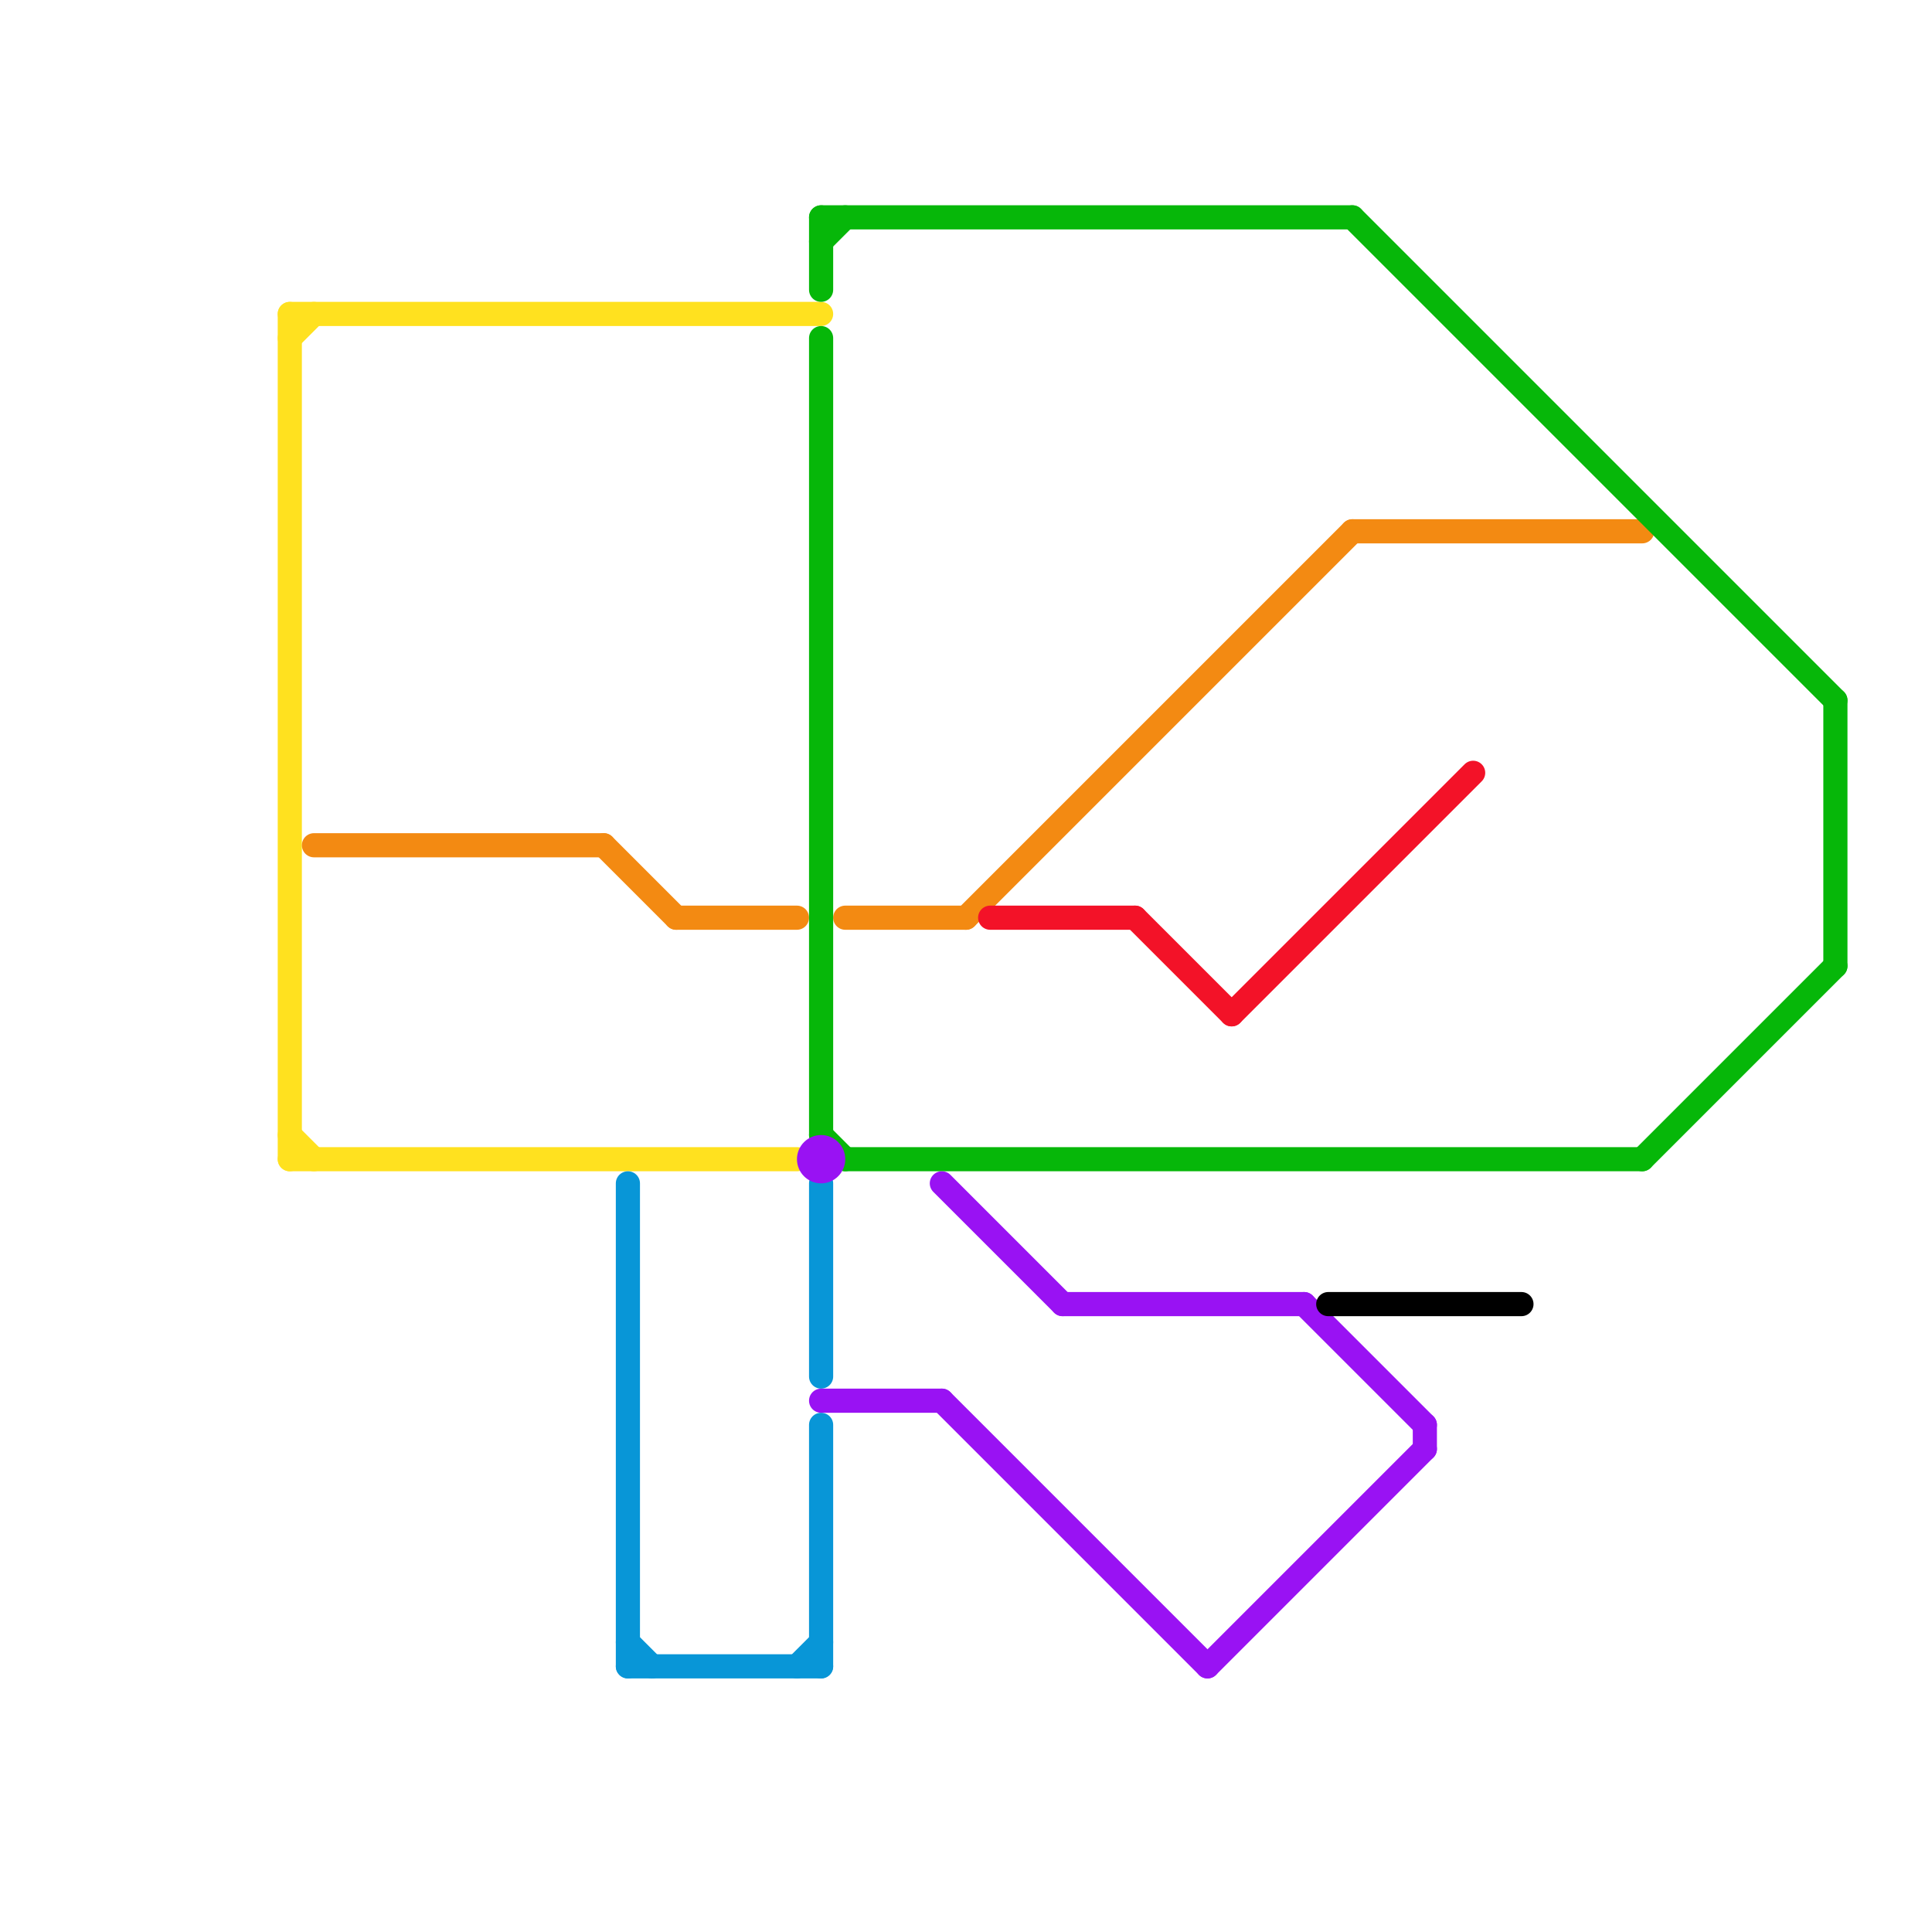 
<svg version="1.1" xmlns="http://www.w3.org/2000/svg" viewBox="0 0 80 80">
<style>text { font: 1px Helvetica; font-weight: 600; white-space: pre; dominant-baseline: central; } line { stroke-width: 1; fill: none; stroke-linecap: round; stroke-linejoin: round; } .c0 { stroke: #ffe11f } .c1 { stroke: #f38a12 } .c2 { stroke: #0896d7 } .c3 { stroke: #06b709 } .c4 { stroke: #9912f3 } .c5 { stroke: #f31228 } .c6 { stroke: #000000 }</style><defs><g id="wm-xf"><circle r="1.2" fill="#000"/><circle r="0.9" fill="#fff"/><circle r="0.6" fill="#000"/><circle r="0.3" fill="#fff"/></g><g id="wm"><circle r="0.6" fill="#000"/><circle r="0.3" fill="#fff"/></g></defs><line class="c0" x1="12" y1="48" x2="33" y2="48"/><line class="c0" x1="12" y1="47" x2="13" y2="48"/><line class="c0" x1="12" y1="13" x2="34" y2="13"/><line class="c0" x1="12" y1="13" x2="12" y2="48"/><line class="c0" x1="12" y1="14" x2="13" y2="13"/><line class="c1" x1="56" y1="22" x2="68" y2="22"/><line class="c1" x1="28" y1="38" x2="33" y2="38"/><line class="c1" x1="13" y1="35" x2="25" y2="35"/><line class="c1" x1="40" y1="38" x2="56" y2="22"/><line class="c1" x1="35" y1="38" x2="40" y2="38"/><line class="c1" x1="25" y1="35" x2="28" y2="38"/><line class="c2" x1="33" y1="69" x2="34" y2="68"/><line class="c2" x1="34" y1="49" x2="34" y2="57"/><line class="c2" x1="26" y1="49" x2="26" y2="69"/><line class="c2" x1="26" y1="69" x2="34" y2="69"/><line class="c2" x1="34" y1="59" x2="34" y2="69"/><line class="c2" x1="26" y1="68" x2="27" y2="69"/><line class="c3" x1="34" y1="14" x2="34" y2="47"/><line class="c3" x1="68" y1="48" x2="76" y2="40"/><line class="c3" x1="56" y1="9" x2="76" y2="29"/><line class="c3" x1="34" y1="9" x2="34" y2="12"/><line class="c3" x1="76" y1="29" x2="76" y2="40"/><line class="c3" x1="34" y1="47" x2="35" y2="48"/><line class="c3" x1="34" y1="9" x2="56" y2="9"/><line class="c3" x1="35" y1="48" x2="68" y2="48"/><line class="c3" x1="34" y1="10" x2="35" y2="9"/><line class="c4" x1="39" y1="58" x2="50" y2="69"/><line class="c4" x1="44" y1="54" x2="54" y2="54"/><line class="c4" x1="34" y1="58" x2="39" y2="58"/><line class="c4" x1="54" y1="54" x2="59" y2="59"/><line class="c4" x1="59" y1="59" x2="59" y2="60"/><line class="c4" x1="50" y1="69" x2="59" y2="60"/><line class="c4" x1="39" y1="49" x2="44" y2="54"/><circle cx="34" cy="48" r="1" fill="#9912f3" /><line class="c5" x1="47" y1="38" x2="51" y2="42"/><line class="c5" x1="51" y1="42" x2="61" y2="32"/><line class="c5" x1="41" y1="38" x2="47" y2="38"/><line class="c6" x1="55" y1="54" x2="63" y2="54"/>
</svg>
